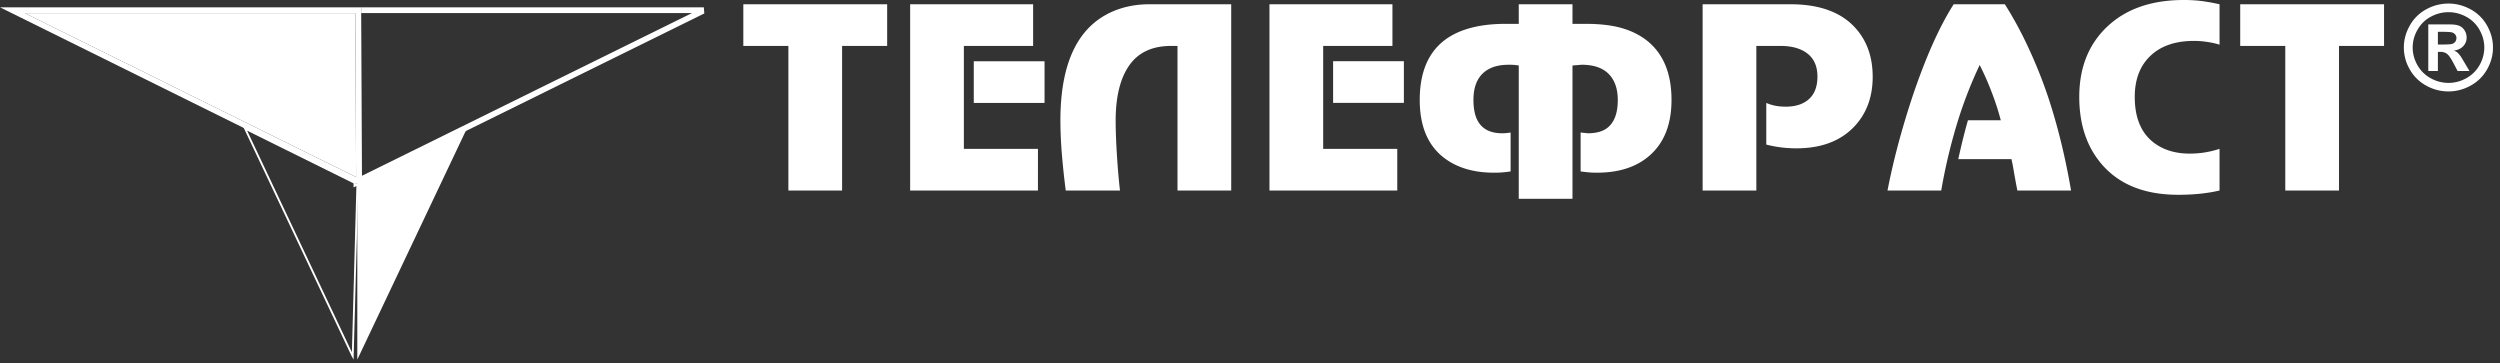 <svg width="234" height="34" viewBox="0 0 234 34" fill="none" xmlns="http://www.w3.org/2000/svg"><rect x="0" y="0" width="234" height="34" fill="#333333" stroke="none"/><path fill-rule="evenodd" clip-rule="evenodd" d="M83.039 4.3H78.82v13.532h-5.027V4.299h-4.218V.4h13.463zM97.77 9.632h-6.624v-3.9h6.624zm-.619 8.199H85.19V.399H96.7v3.9h-6.482v9.633h6.934zm18.091 0h-5.028V4.299h-.595q-2.645 0-3.92 1.82-1.275 1.822-1.274 5.181 0 1.34.119 3.218.118 1.881.286 3.314h-5.076a73 73 0 0 1-.37-3.501 39 39 0 0 1-.13-3.054q0-4.511 1.525-7.165 1.215-2.116 3.407-3.054 1.55-.66 3.407-.659h7.649zm16.161-8.2h-6.624v-3.9h6.624zm-.619 8.2h-11.962V.399h11.51v3.9h-6.482v9.633h6.934zm25.669-8.482q0 3.36-1.978 5.145-1.835 1.67-5.004 1.669-.286 0-.536-.012a16 16 0 0 1-.989-.106v-3.642l.667.071q1.144 0 1.788-.47 1.024-.758 1.024-2.643 0-1.179-.477-1.957-.81-1.345-2.907-1.344l-.857.07v12.476h-5.028V6.132a5 5 0 0 0-.953-.071q-1.335 0-2.145.587-1.143.824-1.143 2.702 0 1.41.524 2.162.668.963 2.168.963.358 0 .786-.07v3.641a11 11 0 0 1-1.012.106 16 16 0 0 1-.537.012q-2.835 0-4.645-1.363-2.312-1.74-2.312-5.451 0-2.961 1.406-4.698 1.144-1.41 3.217-1.997 1.478-.423 3.407-.423h1.239V.399h5.028v1.833h1.239q2.001 0 3.383.399 2.025.587 3.193 1.997 1.454 1.762 1.454 4.722m18.83-2.161q0 2.866-1.764 4.699-1.93 1.996-5.384 1.996-1.455 0-2.812-.352v-3.9q.785.353 1.811.353 1.405 0 2.192-.717.786-.717.786-2.103 0-1.338-.834-2.067-.929-.798-2.621-.799h-2.264v13.533h-5.027V.399h8.22q4.003 0 6.005 2.138 1.692 1.81 1.692 4.652m18.568 10.643h-5.028a89 89 0 0 1-.358-1.962 17 17 0 0 0-.19-.975h-4.981q.168-.775.406-1.75t.5-1.891h3.074a25 25 0 0 0-.846-2.609 25 25 0 0 0-1.131-2.56 40 40 0 0 0-2.157 5.614 52 52 0 0 0-1.441 6.133h-5.028q.81-4.182 2.335-8.787 1.858-5.52 3.86-8.646h4.789a35 35 0 0 1 1.811 3.242q1.383 2.82 2.335 5.733 1.263 3.876 2.05 8.458m13.898 0q-1.692.4-3.861.4-4.718 0-7.172-2.868-2.097-2.443-2.097-6.295 0-4.112 2.633-6.59 2.633-2.48 7.16-2.479.93 0 1.716.105a19 19 0 0 1 1.621.294v3.783a7 7 0 0 0-1.085-.246 8 8 0 0 0-1.298-.107q-2.622 0-4.087 1.398-1.466 1.398-1.466 3.842 0 2.889 1.74 4.251 1.358 1.058 3.408 1.058 1.428 0 2.788-.446zm15.398-13.533h-4.218v13.533h-5.027V4.299h-4.218V.4h13.463z" fill="#fff"/><path d="M33.806.685h32.073l.02.25.01.144.016.18-.167.082-22.3 10.994.187-.395-9.764 4.934-.002-.422L64.766 1.226H33.808l-.001-.272zm-.326 16.57-.299.146v-.295zM229.172.333q1.073-.001 2.058.53a3.85 3.85 0 0 1 1.55 1.515q.563.99.563 2.068 0 1.075-.552 2.049a3.9 3.9 0 0 1-1.543 1.519 4.24 4.24 0 0 1-4.155 0 3.9 3.9 0 0 1-1.541-1.52A4.1 4.1 0 0 1 225 4.447q0-1.078.564-2.068a3.85 3.85 0 0 1 1.547-1.516 4.3 4.3 0 0 1 2.061-.529m.005.806q-.861 0-1.651.424-.789.422-1.243 1.218a3.3 3.3 0 0 0-.456 1.665q0 .865.445 1.65.443.783 1.238 1.223a3.4 3.4 0 0 0 1.667.44q.874 0 1.669-.44a3.17 3.17 0 0 0 1.238-1.224 3.3 3.3 0 0 0 .447-1.65q0-.869-.455-1.664a3.1 3.1 0 0 0-1.246-1.218 3.46 3.46 0 0 0-1.653-.424m-1.89 5.508V2.282h.899q1.264 0 1.415.012.446.036.695.174t.413.418q.167.284.167.627 0 .47-.314.806-.313.337-.88.418.202.075.311.163.11.087.299.335.05.064.328.532l.522.88h-1.11l-.371-.707q-.375-.716-.622-.9a1 1 0 0 0-.62-.186h-.233v1.793zm.899-2.48h.365q.777 0 .966-.059a.58.58 0 0 0 .296-.207.54.54 0 0 0 .109-.335.52.52 0 0 0-.105-.325.6.6 0 0 0-.303-.204q-.196-.061-.963-.061h-.365z" fill="#fff"/><path d="M32.98 33.269 22.944 12.04l10.236 5.067.001.295.27-.133-.436 16.064z" stroke="#fff" stroke-width=".176" stroke-miterlimit="22.926"/><path fill-rule="evenodd" clip-rule="evenodd" d="m2.32 1.228 31.01 15.348-.07-15.348z" fill="#fff"/><path d="m2.32 1.228 31.01 15.348-.07-15.348zm31.166 16.029L1.037 1.197 0 .686h33.806v.27l.076 15.92-.35.177v.229z" fill="#fff"/><path fill-rule="evenodd" clip-rule="evenodd" d="M33.533 33.264 43.645 11.94l-10.113 5.112z" fill="#fff" stroke="#fff" stroke-width=".176" stroke-miterlimit="22.926"/></svg>